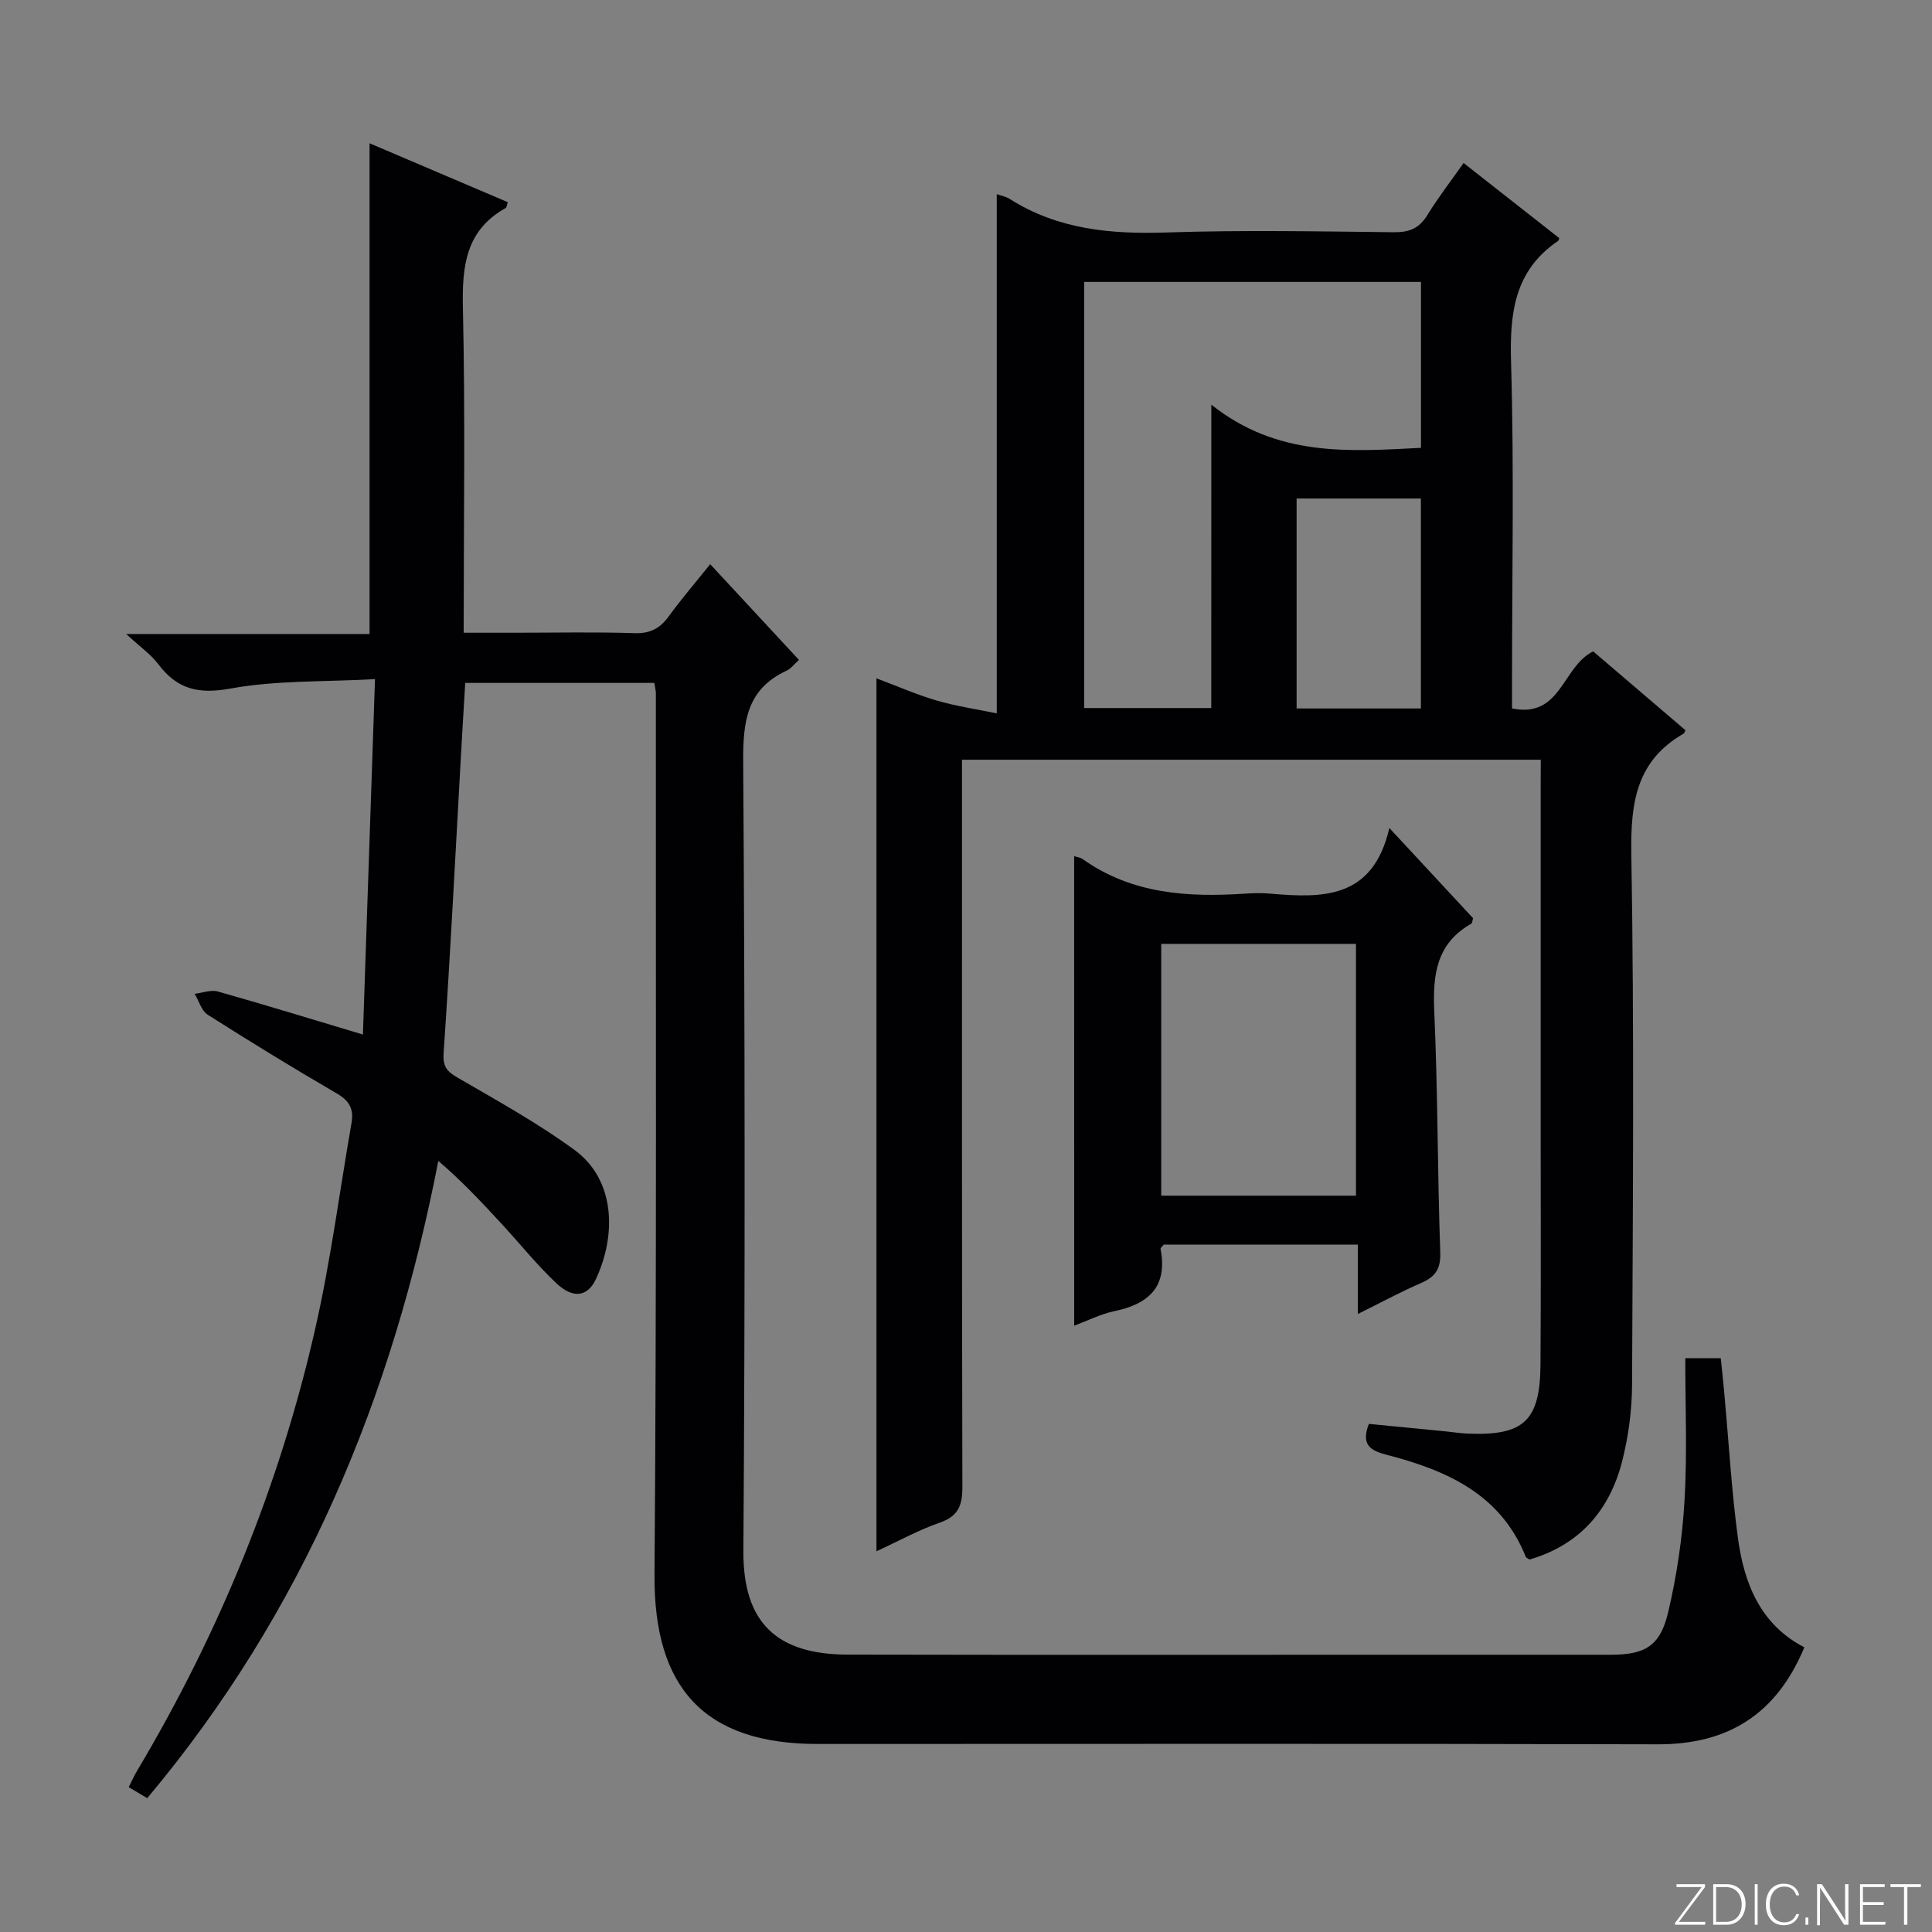 <svg enable-background="new 0 0 400 400" viewBox="0 0 400 400" xmlns="http://www.w3.org/2000/svg"><rect x="0" y="0" width="400" height="400" fill="#808080" stroke="none"/><g fill="#fbfcfa"><path d="m346.9 398 5.4-7.3h-5.2v-.6h5.9v.6l-5.4 7.2h5.5l-.1.6h-6.2v-.5z"/><path d="m354.7 390.1h2.8c2.3 0 3.9 1.6 3.9 4.1s-1.6 4.3-3.9 4.3h-2.8zm.6 7.8h2c2.2 0 3.3-1.6 3.3-3.6 0-1.8-1-3.6-3.3-3.6h-2z"/><path d="m363.9 390.1v8.4h-.6v-8.4z"/><path d="m372.5 396.3c-.4 1.3-1.4 2.3-3.2 2.3-2.4 0-3.7-1.9-3.7-4.3 0-2.3 1.2-4.3 3.7-4.3 1.8 0 2.9 1 3.2 2.4h-.6c-.4-1.1-1.1-1.8-2.5-1.8-2.1 0-3 1.9-3 3.7s.9 3.7 3 3.7c1.4 0 2.1-.7 2.5-1.7z"/><path d="m373.8 398.5v-1.5h.6v1.5z"/><path d="m376.2 398.5v-8.4h1c1.3 2 4.4 6.7 4.9 7.6-.1-1.2-.1-2.4-.1-3.8v-3.8h.7v8.4h-.9c-1.2-1.9-4.4-6.8-5-7.7.1 1.1 0 2.3 0 3.9v3.9h-.6z"/><path d="m390 394.4h-4.3v3.5h4.7l-.1.6h-5.2v-8.4h5.1v.6h-4.5v3.1h4.3v.7z"/><path d="m394.2 390.7h-2.8v-.6h6.3v.6h-2.8v7.8h-.7z"/></g><path d="m348.92 281.21h7.35c.25 2.44.51 4.85.73 7.26.91 9.93 1.48 19.89 2.79 29.77 1.26 9.49 4.61 18.07 13.78 22.82-5.72 13.73-15.66 20.12-30.34 20.08-57.99-.16-115.98-.07-173.97-.07-23.45 0-33.92-11.64-33.75-35.02.46-60.82.24-121.64.28-182.46 0-.64-.18-1.27-.32-2.2-13.04 0-25.94 0-39.15 0-.3 5.14-.62 10.23-.9 15.32-1.15 20.42-2.18 40.86-3.57 61.26-.2 2.96.72 3.88 2.99 5.2 8.17 4.75 16.5 9.35 24.1 14.91 8.49 6.21 8.71 17.66 4.41 26.79-1.71 3.62-4.69 4.06-8.12.85-3.99-3.74-7.44-8.06-11.16-12.1-4.15-4.51-8.33-8.99-13.32-13.27-9.52 49.05-27.95 93.44-60.27 131.94-1.17-.7-2.36-1.4-3.83-2.28.65-1.28 1.09-2.31 1.66-3.26 17.06-28.63 29.57-59.15 36.95-91.63 3.2-14.05 5.04-28.41 7.52-42.63.48-2.77-.36-4.53-2.95-6.04-9.05-5.27-17.99-10.74-26.82-16.36-1.3-.82-1.82-2.86-2.71-4.33 1.61-.19 3.36-.89 4.81-.48 9.57 2.7 19.08 5.63 30.03 8.91.83-24.37 1.64-48.34 2.5-73.58-10.6.58-20.46.22-29.95 1.95-6.62 1.2-10.99.15-14.9-5.03-1.56-2.06-3.79-3.61-6.67-6.27h50.39c0-33.94 0-67.47 0-101.6 9.58 4.08 19.11 8.15 28.62 12.2-.22.66-.23 1.09-.42 1.2-8.3 4.63-9.06 12.03-8.87 20.68.5 22.14.16 44.31.16 67.26h10.9c8.17 0 16.34-.18 24.49.09 3.23.1 5.25-.99 7.07-3.49 2.62-3.6 5.53-6.98 8.58-10.79 6.33 6.82 12.27 13.23 18.38 19.82-1.06.94-1.68 1.82-2.53 2.21-8.23 3.79-9.07 10.47-9.02 18.76.36 54.49.41 108.98.04 163.47-.1 15.04 7.04 21.47 21.61 21.5 39.99.08 79.99.03 119.98.03 12.66 0 25.33.01 37.99 0 7.1-.01 10.23-1.78 11.89-8.82 1.78-7.55 2.93-15.34 3.38-23.08.58-9.75.16-19.54.16-29.49z" fill="#010103"/><path d="m319 157.29c-40.26 0-79.71 0-119.83 0v6.03c0 48.16-.04 96.32.08 144.48.01 3.82-.78 6.09-4.66 7.44-4.48 1.56-8.69 3.89-13.13 5.94 0-60.41 0-120.28 0-180.74 4.14 1.55 8.2 3.34 12.41 4.58 4.01 1.18 8.18 1.78 12.5 2.68 0-36.51 0-71.87 0-107.5.89.32 1.89.48 2.68.99 9.99 6.34 20.95 7.32 32.5 6.94 15.65-.52 31.33-.22 46.99-.05 3.18.04 5.27-.77 6.96-3.52 2.24-3.65 4.88-7.06 7.52-10.81 6.84 5.37 13.35 10.48 19.83 15.57-.14.29-.17.49-.28.57-9.09 6.17-10.02 15.02-9.72 25.21.64 21.98.2 43.99.2 65.98v5.59c10.19 2.1 10.34-8.62 16.8-11.81 6.13 5.24 12.64 10.81 19.11 16.33-.21.41-.25.62-.36.68-9.81 5.61-11.02 14.3-10.85 24.85.61 36.65.31 73.32.15 109.98-.02 5.26-.74 10.65-2.03 15.76-2.58 10.19-8.78 17.38-19.18 20.42-.29-.2-.7-.33-.8-.57-5.24-13.08-16.52-17.94-28.94-21.15-3.24-.84-5.21-2.07-3.54-6.36 5.2.51 10.59 1.03 15.97 1.56 1.49.15 2.97.39 4.46.45 11.64.49 15.02-2.62 15.1-14.31.11-16.33.04-32.66.04-48.99 0-23.5 0-46.99 0-70.49.02-1.81.02-3.6.02-5.73zm-68.21-73.51c13.66 10.87 28.46 9.71 43.41 8.94 0-11.58 0-22.97 0-34.35-23.48 0-46.58 0-69.74 0v88.22h26.32c.01-20.55.01-40.7.01-62.81zm17.66 19.43v43.47h25.73c0-14.66 0-29 0-43.47-8.71 0-17 0-25.73 0z" fill="#010103"/><path d="m222.39 177.26c.56.18 1.25.25 1.74.59 10.24 7.28 21.86 7.96 33.81 7.16 1.66-.11 3.34-.14 4.99 0 10.85.95 21.32 1.2 24.72-13.58 6.47 6.97 11.95 12.87 17.34 18.68-.17.55-.17 1.01-.36 1.12-7.25 4.1-8.02 10.59-7.68 18.18.74 16.61.66 33.27 1.24 49.89.12 3.46-1.03 5.05-3.97 6.33-4.23 1.84-8.3 4.04-13.09 6.42 0-5.03 0-9.56 0-14.36-13.8 0-27.06 0-40.2 0-.3.39-.69.68-.65.88 1.51 7.8-2.4 11.4-9.56 12.89-2.84.59-5.52 1.97-8.32 3-.01-32.65-.01-64.82-.01-97.2zm58.35 18.16c-13.83 0-27.07 0-40.32 0v52.13h40.32c0-17.5 0-34.72 0-52.13z" fill="#010103"/></svg>